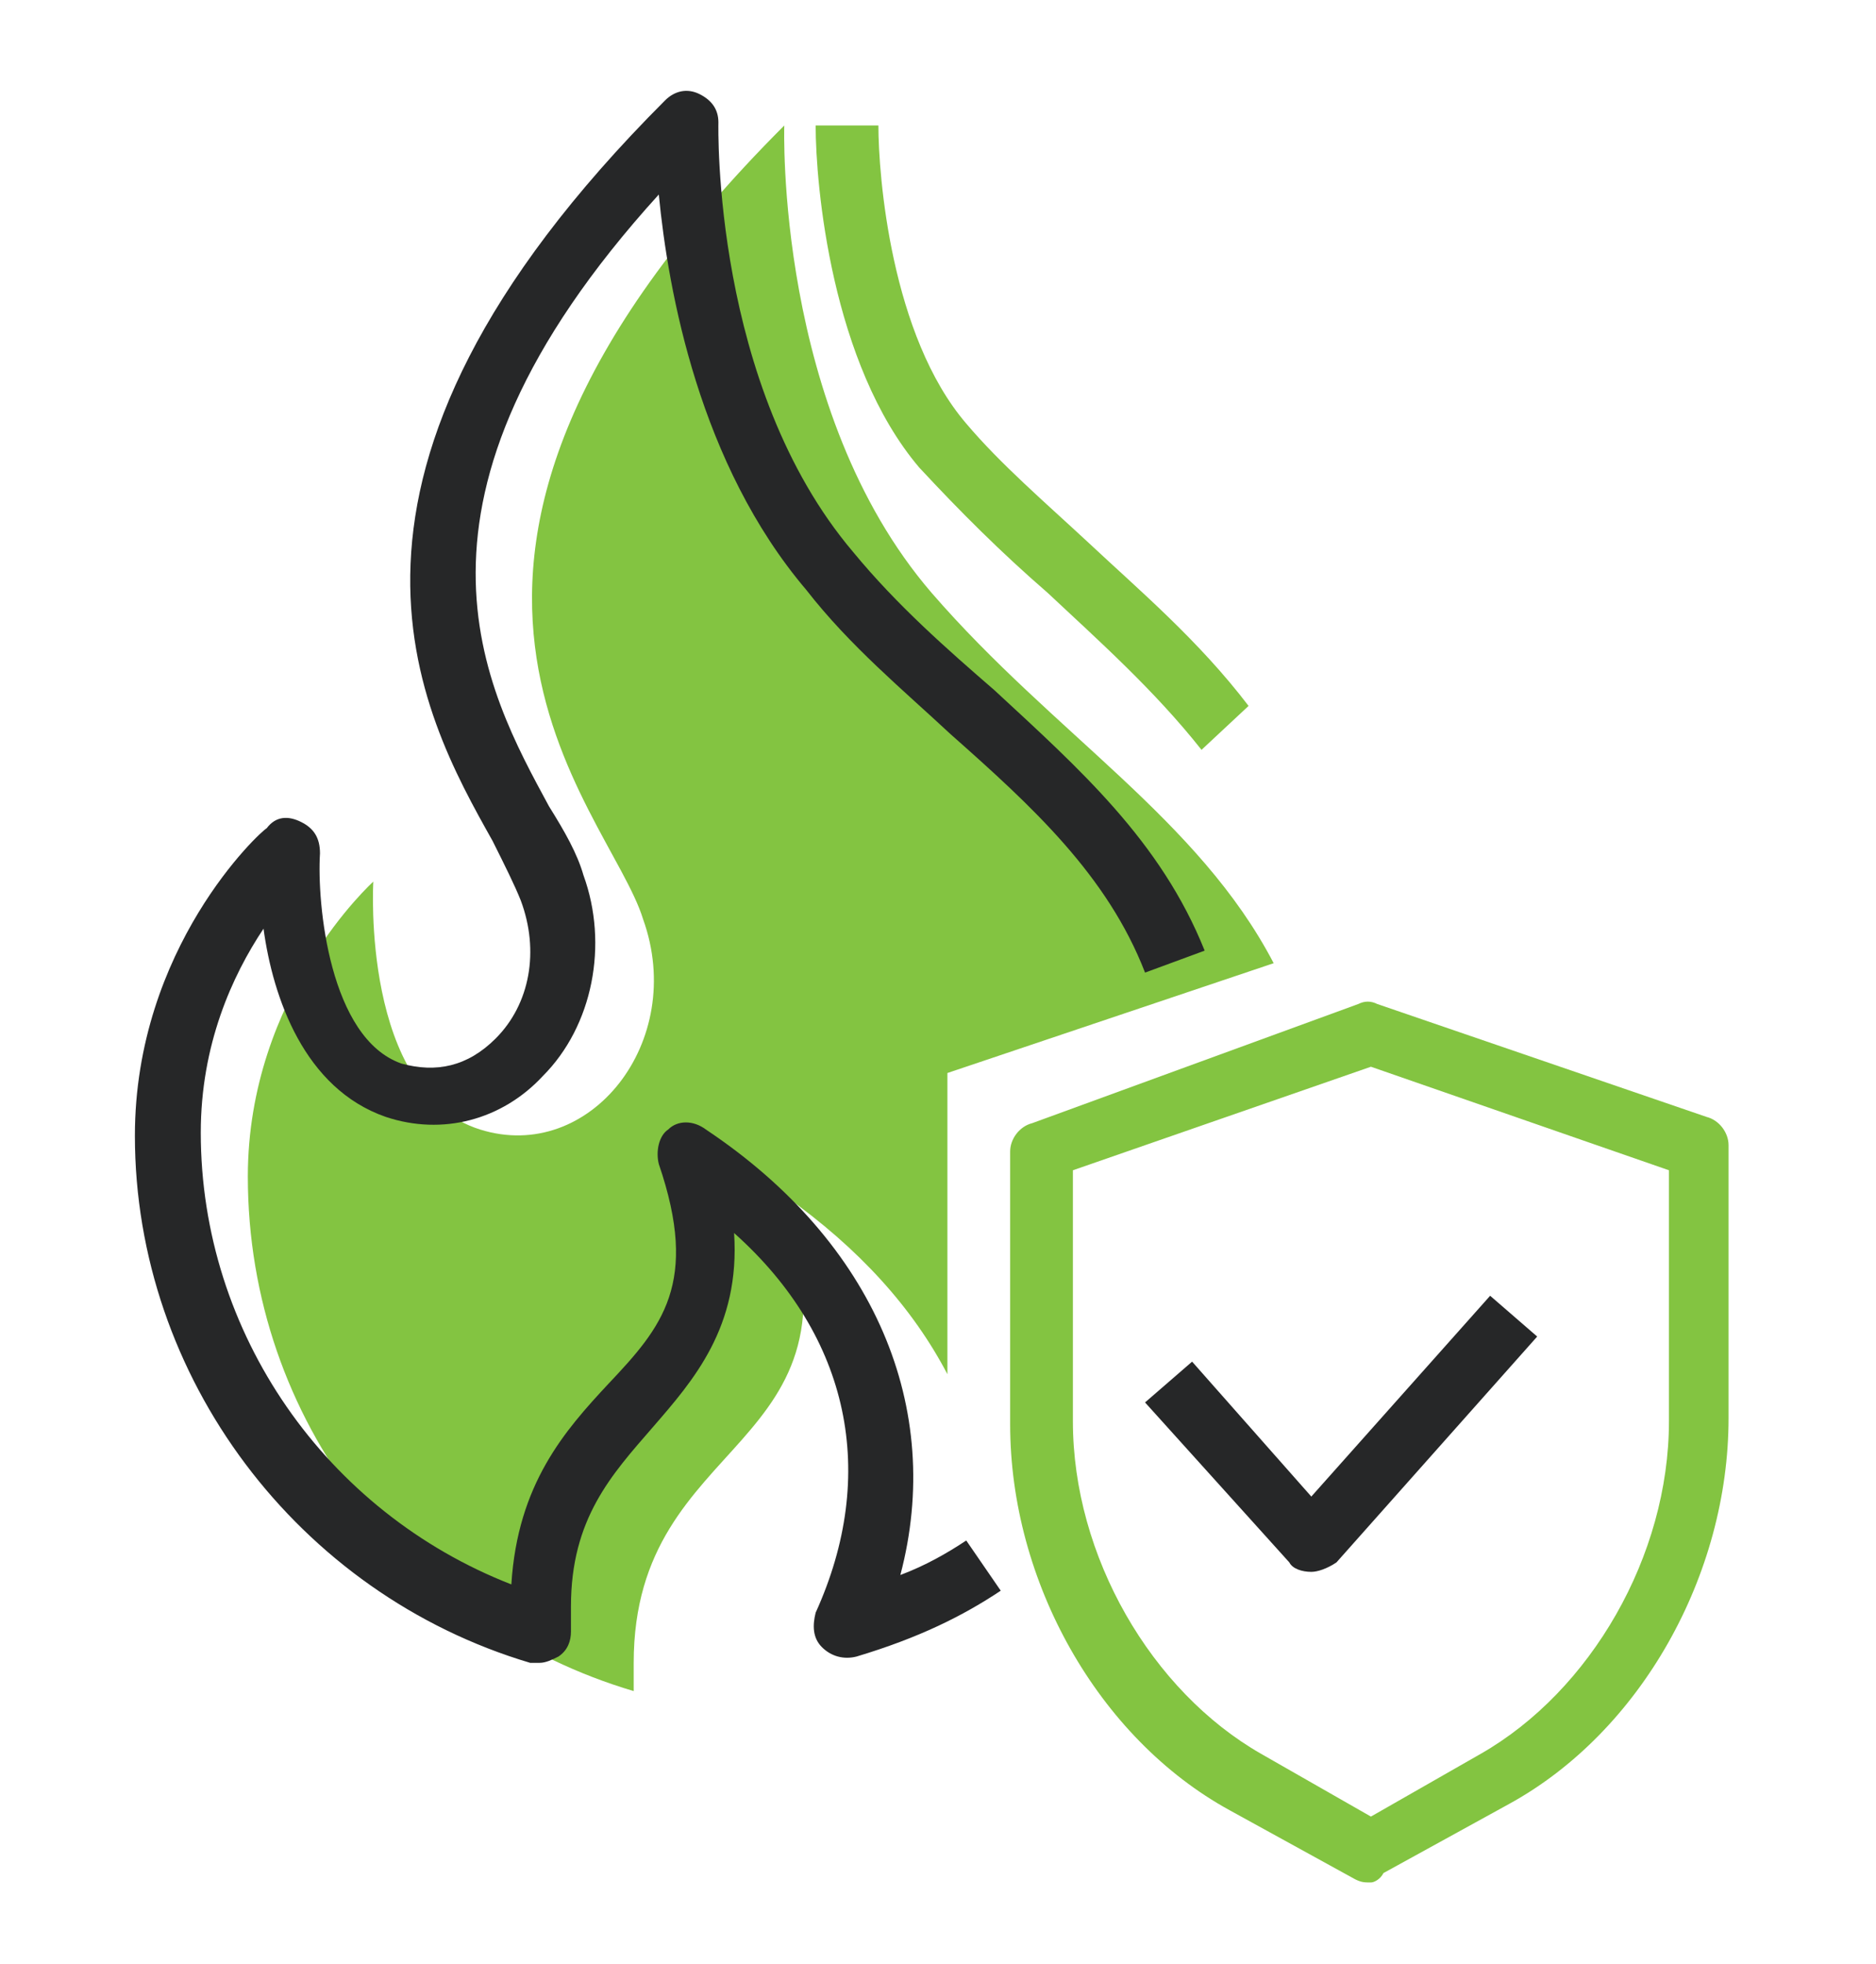 <?xml version="1.0" encoding="UTF-8"?> <svg xmlns="http://www.w3.org/2000/svg" xmlns:xlink="http://www.w3.org/1999/xlink" version="1.1" id="Layer_1" x="0px" y="0px" viewBox="0 0 59.8 62.6" style="enable-background:new 0 0 59.8 62.6;" xml:space="preserve"> <style type="text/css"> .st0{fill:#83C441;} .st1{fill:#262728;} </style> <g> <path class="st0" d="M30.2,43.8v-9.6l10.4-3.5c-2.4-4.6-7-7.3-10.9-11.8C24.7,13.1,25,4,25,4c-14.1,14.1-5.6,21.7-4.5,25.3 c1.4,3.9-1.7,7.8-5.2,6.7c-3.8-1.2-3.4-7.9-3.4-7.9s-4,3.6-4,9.4c0,7.8,5.2,14.3,12.3,16.4V53c0-7.4,7.6-6.6,4.8-14.9 C27.4,39.8,29.1,41.7,30.2,43.8z"></path> </g> <path class="st0" d="M38.3,23.9c-1.5-1.9-3.3-3.5-4.9-5c-1.5-1.3-2.8-2.6-4.1-4C26.5,11.6,26,5.9,26,4l2,0c0,1.6,0.4,6.7,2.8,9.5 c1.1,1.3,2.5,2.5,3.9,3.8c1.6,1.5,3.5,3.1,5.1,5.2L38.3,23.9z"></path> <path class="st1" d="M17.2,53c-0.1,0-0.2,0-0.3,0C9.5,50.8,4.3,43.9,4.3,36.2c0-6,4-9.7,4.2-9.8C8.8,26,9.2,26,9.6,26.2 c0.4,0.2,0.6,0.5,0.6,1c-0.1,1.6,0.3,5.9,2.6,6.7c1.1,0.3,2.1,0.1,3-0.8c1.1-1.1,1.4-2.8,0.8-4.4c-0.2-0.5-0.5-1.1-0.9-1.9 c-2.3-4.1-6.5-11.6,5.5-23.6c0.3-0.3,0.7-0.4,1.1-0.2c0.4,0.2,0.6,0.5,0.6,0.9c0,0.1-0.2,8.4,4.3,13.7c1.4,1.7,3,3.1,4.5,4.4 c2.7,2.5,5.3,4.8,6.7,8.3l-1.9,0.7c-1.2-3.1-3.6-5.3-6.2-7.6c-1.5-1.4-3.2-2.8-4.6-4.6c-3.4-4-4.4-9.5-4.7-12.6 c-8.9,9.8-5.5,15.8-3.5,19.5c0.5,0.8,0.9,1.5,1.1,2.2c0.8,2.2,0.3,4.8-1.3,6.4c-1.3,1.4-3.2,1.9-5,1.3c-2.6-0.9-3.6-3.8-3.9-6 c-1,1.5-2,3.7-2,6.5c0,6.4,4,12.1,9.9,14.4c0.2-3.2,1.7-4.9,3.1-6.4c1.7-1.8,2.9-3.2,1.6-7c-0.1-0.4,0-0.9,0.3-1.1 c0.3-0.3,0.8-0.3,1.2,0c5.4,3.6,7.6,8.9,6.2,14.2c0.8-0.3,1.5-0.7,2.1-1.1l1.1,1.6c-1.2,0.8-2.6,1.5-4.6,2.1c-0.4,0.1-0.8,0-1.1-0.3 c-0.3-0.3-0.3-0.7-0.2-1.1c2-4.4,1.1-8.8-2.6-12.1c0.2,3-1.3,4.7-2.6,6.2c-1.3,1.5-2.6,2.9-2.6,5.7V52c0,0.3-0.1,0.6-0.4,0.8 C17.6,52.9,17.4,53,17.2,53z"></path> <path class="st1" d="M41.8,50.1L41.8,50.1c-0.3,0-0.6-0.1-0.7-0.3l-4.6-5.1l1.5-1.3l3.8,4.3l5.7-6.4l1.5,1.3l-6.4,7.2 C42.3,50,42,50.1,41.8,50.1z"></path> <path class="st0" d="M43.7,60c-0.2,0-0.3,0-0.5-0.1l-4-2.2c-4.2-2.3-7-7.3-7-12.3v-8.7c0-0.4,0.3-0.8,0.7-0.9L43.3,32 c0.2-0.1,0.4-0.1,0.6,0l10.5,3.6c0.4,0.1,0.7,0.5,0.7,0.9v8.7c0,5-2.8,10-7,12.3l-4,2.2C44,59.9,43.8,60,43.7,60z M34.2,37.3v8 c0,4.3,2.5,8.6,6,10.6l3.5,2l3.5-2c3.5-2,6-6.3,6-10.6v-8L43.7,34L34.2,37.3z"></path> </svg> 